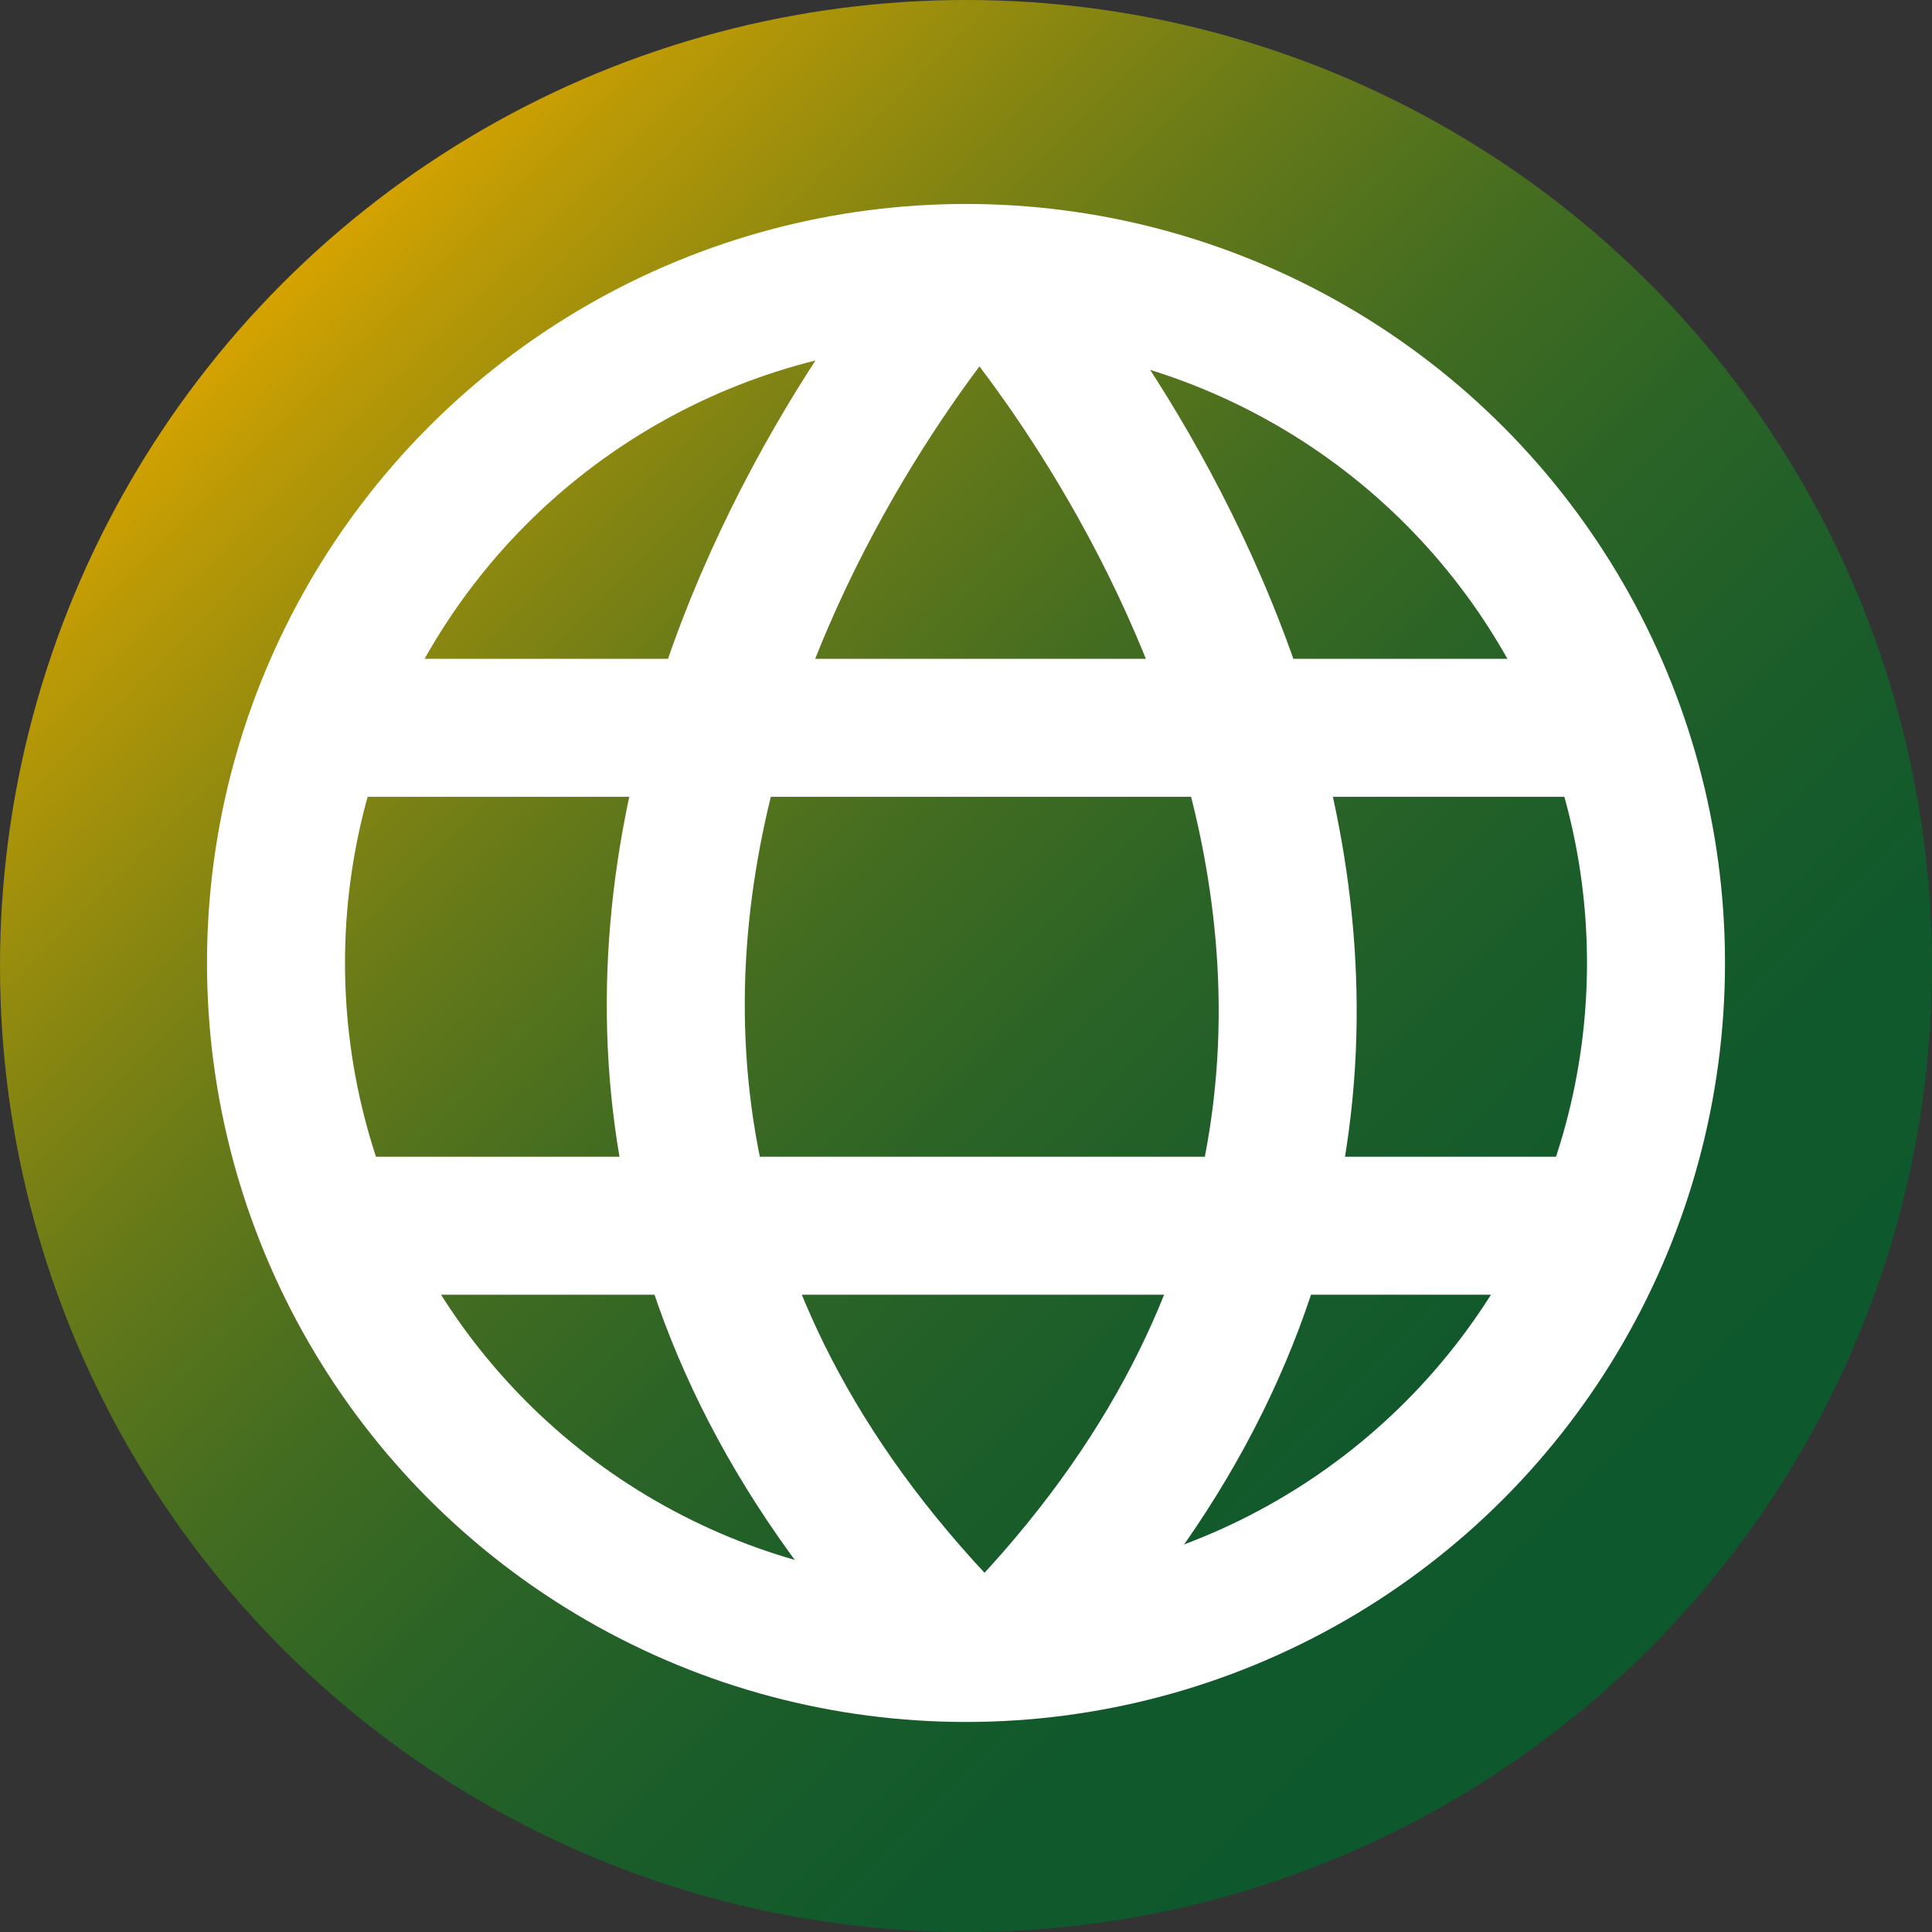 <svg xmlns="http://www.w3.org/2000/svg" xmlns:xlink="http://www.w3.org/1999/xlink" viewBox="0 0 70 70"><rect x="0" y="0" width="70" height="70" fill="#333333" stroke="none"/><defs><style>.cls-1{fill:url(#linear-gradient);}.cls-2{fill:none;stroke:#fff;stroke-miterlimit:10;stroke-width:5px;}</style><linearGradient id="linear-gradient" x1="10.25" y1="10.25" x2="59.75" y2="59.75" gradientUnits="userSpaceOnUse"><stop offset="0" stop-color="#d5a300"/><stop offset="0.06" stop-color="#ba9906"/><stop offset="0.18" stop-color="#8c8810"/><stop offset="0.3" stop-color="#657919"/><stop offset="0.42" stop-color="#456d20"/><stop offset="0.55" stop-color="#2c6426"/><stop offset="0.69" stop-color="#1b5d2a"/><stop offset="0.83" stop-color="#10592c"/><stop offset="1" stop-color="#0d582d"/></linearGradient></defs><g id="Layer_2" data-name="Layer 2"><g id="Layer_1-2" data-name="Layer 1"><circle class="cls-1" cx="35" cy="35" r="35"/><circle class="cls-2" cx="35" cy="34.89" r="25"/><path class="cls-2" d="M35,9.89s-23.66,26.34,0,50"/><path class="cls-2" d="M36.14,10.11s23.66,26.34,0,50"/><line class="cls-2" x1="11.49" y1="26.37" x2="58.21" y2="26.37"/><line class="cls-2" x1="12.58" y1="44.41" x2="59.3" y2="44.41"/></g></g></svg>